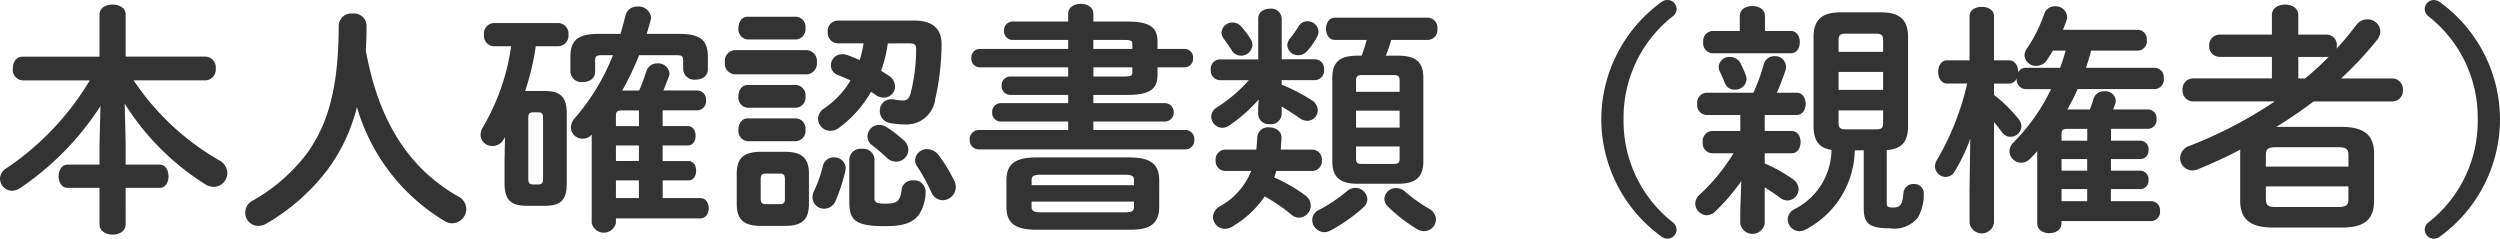 <svg xmlns="http://www.w3.org/2000/svg" width="185.868" height="17.748" viewBox="0 0 185.868 17.748"><path d="M9.81-8.01A18.985,18.985,0,0,0,15.822-2a1.189,1.189,0,0,0,.612.18,1.033,1.033,0,0,0,1.008-1.026A1.106,1.106,0,0,0,16.83-3.8a19.01,19.01,0,0,1-6.354-5.94H15.84a.8.8,0,0,0,.738-.882.79.79,0,0,0-.738-.882H9.882v-3.132c0-.5-.486-.738-.972-.738s-.972.234-.972.738V-11.5H2.214c-.486,0-.72.432-.72.882a.787.787,0,0,0,.72.882h5A20.582,20.582,0,0,1,1.008-3.2.943.943,0,0,0,.54-2.43a.914.914,0,0,0,.9.9,1.164,1.164,0,0,0,.594-.2A21.158,21.158,0,0,0,8.01-7.83L7.938-5.04v1.566H5.562c-.432,0-.666.432-.666.864s.234.864.666.864H7.938V.972c0,.5.486.756.972.756s.972-.252.972-.756V-1.746H12.42c.432,0,.648-.432.648-.864s-.216-.864-.648-.864H9.882V-5.04Zm17.928-3.942q.054-.891.054-1.89a.927.927,0,0,0-1.026-.864.934.934,0,0,0-1.044.864c0,4.752-.846,7.47-2.394,9.576A13.111,13.111,0,0,1,19.314-.792a.988.988,0,0,0-.54.882.967.967,0,0,0,.954.99,1.249,1.249,0,0,0,.63-.18,15.361,15.361,0,0,0,4.518-3.978,13.026,13.026,0,0,0,2.2-4.68,14.639,14.639,0,0,0,6.552,8.5,1.059,1.059,0,0,0,.54.144A1.072,1.072,0,0,0,35.208-.18a1.062,1.062,0,0,0-.612-.936C30.474-3.456,28.566-7.4,27.738-11.952ZM46.8-8.982a23.474,23.474,0,0,0,1.26-2.628h2.772c.432,0,.5.09.5.432v.63a.825.825,0,0,0,.918.756c.468,0,.918-.252.918-.756v-.918c0-1.17-.45-1.728-2.106-1.728H48.618c.108-.342.2-.666.288-1.008a.9.9,0,0,0,.036-.216.923.923,0,0,0-.99-.81.885.885,0,0,0-.918.7c-.108.45-.234.882-.36,1.332h-1.62c-1.656,0-2.106.558-2.106,1.728v1.1a.825.825,0,0,0,.918.756c.468,0,.918-.252.918-.756v-.81c0-.342.072-.432.5-.432h.828A16.2,16.2,0,0,1,43.29-6.948a1.085,1.085,0,0,0-.306.7.864.864,0,0,0,.882.846.874.874,0,0,0,.666-.306V.864a.922.922,0,0,0,1.8,0V.522H52.6c.432,0,.63-.378.63-.756s-.2-.756-.63-.756h-2.79V-2.3h1.908c.4,0,.576-.36.576-.72s-.18-.72-.576-.72H49.806V-4.9h1.872c.4,0,.576-.36.576-.72s-.18-.72-.576-.72H49.806v-1.17H52.4a.675.675,0,0,0,.63-.738.665.665,0,0,0-.63-.738H49.86c.162-.378.288-.72.4-1.026a.707.707,0,0,0,.054-.252.842.842,0,0,0-.9-.738.824.824,0,0,0-.81.558c-.126.4-.324.954-.54,1.458ZM46.332-.99V-2.3h1.71V-.99Zm0-2.754V-4.9h1.71v1.152Zm0-2.592v-.792c0-.252.09-.378.4-.378h1.314v1.17ZM38.052-3.87v1.764c0,1.188.414,1.692,1.62,1.692h1.386c1.242,0,1.62-.5,1.62-1.692V-7.254c0-1.188-.414-1.692-1.62-1.692H39.582a19.078,19.078,0,0,0,.792-3.33h1.692a.784.784,0,0,0,.738-.864A.784.784,0,0,0,42.066-14H37.242a.782.782,0,0,0-.72.864.782.782,0,0,0,.72.864h1.3A16.314,16.314,0,0,1,36.468-6.3a1.11,1.11,0,0,0-.2.612.854.854,0,0,0,.9.828.946.946,0,0,0,.792-.45,1.343,1.343,0,0,0,.126-.216ZM40.194-2c-.324,0-.378-.144-.378-.432v-4.5c0-.342.09-.432.378-.432h.342c.288,0,.378.09.378.432v4.5c0,.342-.09.432-.378.432ZM58.9,1.08c1.206,0,1.782-.4,1.782-1.638V-2.79c0-1.1-.45-1.638-1.782-1.638H57.114c-1.35,0-1.8.54-1.8,1.638V-.558c0,1.1.45,1.638,1.8,1.638ZM57.474-.54c-.288,0-.378-.108-.378-.4V-2.394c0-.306.09-.414.378-.414h1.044c.288,0,.378.108.378.414V-.936c0,.306-.09.4-.378.4ZM68.112-12.492c.45,0,.54.108.54.45a13.2,13.2,0,0,1-.414,3.276c-.108.4-.288.522-.576.522a4.2,4.2,0,0,1-.648-.072.876.876,0,0,0-.216-.018.841.841,0,0,0-.846.882.889.889,0,0,0,.756.882,6.193,6.193,0,0,0,1.134.108,2.146,2.146,0,0,0,2.232-1.89,18.943,18.943,0,0,0,.468-4.032c.018-1.134-.594-1.8-2.034-1.8H62.8a.766.766,0,0,0-.72.846.776.776,0,0,0,.72.846h1.944a7.738,7.738,0,0,1-.288,1.242c-.342-.144-.666-.288-.954-.378a1.223,1.223,0,0,0-.342-.054.829.829,0,0,0-.846.828.768.768,0,0,0,.522.72c.324.126.63.252.936.4a6.476,6.476,0,0,1-1.944,2.07.95.95,0,0,0-.468.792.92.92,0,0,0,.936.882,1.017,1.017,0,0,0,.594-.2,8.737,8.737,0,0,0,2.412-2.7c.126.072.234.162.342.234a1.017,1.017,0,0,0,.594.2.83.83,0,0,0,.846-.828.987.987,0,0,0-.5-.828c-.162-.108-.342-.216-.54-.342a9.61,9.61,0,0,0,.5-2.034ZM63.684-.7c0,1.35.432,1.8,2.664,1.8,1.494,0,2.052-.306,2.484-.81a3.107,3.107,0,0,0,.522-1.818.838.838,0,0,0-.918-.774.8.8,0,0,0-.864.684c-.108.9-.36,1.044-1.206,1.044-.612,0-.81-.072-.81-.4v-2.9a.833.833,0,0,0-.936-.774.833.833,0,0,0-.936.774Zm-.306-2.25a1.215,1.215,0,0,0,.036-.252.829.829,0,0,0-.864-.81.819.819,0,0,0-.828.63,9.191,9.191,0,0,1-.648,1.836,1.152,1.152,0,0,0-.126.5.848.848,0,0,0,.864.846.916.916,0,0,0,.864-.612A13.565,13.565,0,0,0,63.378-2.952Zm-2.844-7.236a.807.807,0,0,0,.738-.9.807.807,0,0,0-.738-.9H55.152a.805.805,0,0,0-.72.9.805.805,0,0,0,.72.9Zm-.81-2.592a.762.762,0,0,0,.7-.846.752.752,0,0,0-.7-.846h-3.6c-.45,0-.684.414-.684.846a.761.761,0,0,0,.684.846Zm0,5.076a.762.762,0,0,0,.7-.846.752.752,0,0,0-.7-.846h-3.6c-.45,0-.684.414-.684.846a.761.761,0,0,0,.684.846Zm0,2.484a.762.762,0,0,0,.7-.846.752.752,0,0,0-.7-.846h-3.6c-.45,0-.684.414-.684.846a.761.761,0,0,0,.684.846Zm10.6,1.044a1.059,1.059,0,0,0-.846-.45.864.864,0,0,0-.9.81.792.792,0,0,0,.144.468,13.5,13.5,0,0,1,1.044,1.89.953.953,0,0,0,.864.63A.991.991,0,0,0,71.6-1.8a1.1,1.1,0,0,0-.126-.5A11.309,11.309,0,0,0,70.326-4.176ZM66.51-6.228a1.069,1.069,0,0,0-.612-.2.873.873,0,0,0-.864.846.817.817,0,0,0,.342.666A13.208,13.208,0,0,1,66.456-4a1.018,1.018,0,0,0,.7.306.915.915,0,0,0,.918-.882.991.991,0,0,0-.36-.72A9.112,9.112,0,0,0,66.51-6.228Zm13.446-6.516v.666h-6.57a.638.638,0,0,0-.63.684.638.638,0,0,0,.63.684h6.57v.684h-4.3a.642.642,0,0,0-.648.684.642.642,0,0,0,.648.684h4.3v.612H74.97a.646.646,0,0,0-.666.684.646.646,0,0,0,.666.684h4.986v.63H73.3a.676.676,0,0,0-.666.72.676.676,0,0,0,.666.72H88.668a.665.665,0,0,0,.666-.72.665.665,0,0,0-.666-.72h-6.84v-.63H87.12a.661.661,0,0,0,.684-.684.661.661,0,0,0-.684-.684H81.828v-.612h2.538c1.728,0,2.232-.486,2.232-1.494v-.558h2a.642.642,0,0,0,.648-.684.642.642,0,0,0-.648-.684h-2v-.54c0-1.008-.5-1.494-2.232-1.494H81.828v-.576c0-.5-.468-.738-.936-.738s-.936.234-.936.738v.576H75.834a.642.642,0,0,0-.648.684.642.642,0,0,0,.648.684Zm1.872,0h2.25c.576,0,.648.072.648.324v.342h-2.9Zm2.9,2.034v.36c0,.252-.072.324-.648.324h-2.25v-.684ZM84.474,1.368c1.278,0,2.25-.234,2.25-1.71V-2.3c0-1.17-.576-1.71-2.25-1.71H77.616c-1.674,0-2.25.54-2.25,1.71V-.342c0,1.17.576,1.71,2.25,1.71ZM77.9.072c-.522,0-.666-.126-.666-.4v-.4h7.614v.4c0,.288-.144.4-.666.4Zm6.948-2.016H77.238v-.378c0-.288.144-.4.666-.4h6.282c.522,0,.666.108.666.4Zm9.234-5.778v.5a.79.79,0,0,0,.882.738.784.784,0,0,0,.864-.738v-.576c.45.27.918.576,1.332.864a.968.968,0,0,0,.576.2.783.783,0,0,0,.774-.792.866.866,0,0,0-.45-.738,13,13,0,0,0-2.232-1.152v-.342h2.484a.7.7,0,0,0,.666-.774.692.692,0,0,0-.666-.774H95.832v-3.024a.773.773,0,0,0-.864-.738c-.45,0-.882.234-.882.738V-11.3H91.224a.7.7,0,0,0-.666.774.713.713,0,0,0,.666.774h2.16A10.79,10.79,0,0,1,91.026-7.74a.831.831,0,0,0-.432.7.837.837,0,0,0,.828.828.913.913,0,0,0,.522-.18,11.607,11.607,0,0,0,2.178-1.926Zm9.486-3.852a8.945,8.945,0,0,0,.4-1.17h2.754a.744.744,0,0,0,.684-.828.744.744,0,0,0-.684-.828h-6.93c-.45,0-.666.414-.666.828s.216.828.666.828h2.358c-.108.4-.234.792-.378,1.17h-.324c-1.314,0-1.854.486-1.854,1.656v6.192c0,1.152.54,1.674,1.854,1.674h3.042c1.332,0,1.872-.522,1.872-1.674V-9.918c0-1.17-.54-1.656-1.872-1.656ZM101.79-3.528c-.288,0-.432-.054-.432-.378v-.918h3.24v.918c0,.306-.126.378-.432.378Zm-.432-3.96h3.24v1.26h-3.24Zm3.24-1.4h-3.24v-.846c0-.306.126-.4.432-.4h2.376c.306,0,.432.09.432.4ZM91.62-4.59a.724.724,0,0,0-.7.792.724.724,0,0,0,.7.792h1.944A5.176,5.176,0,0,1,91.242-.378a.958.958,0,0,0-.522.792A.9.9,0,0,0,91.6,1.3a1.073,1.073,0,0,0,.576-.18,7.491,7.491,0,0,0,2.394-2.232A12.664,12.664,0,0,1,96.516.216a.9.9,0,0,0,.612.252.908.908,0,0,0,.864-.9.965.965,0,0,0-.432-.774A11.822,11.822,0,0,0,95.274-2.52l.162-.486h2.682a.724.724,0,0,0,.7-.792.724.724,0,0,0-.7-.792H95.76l.054-.846c.036-.54-.45-.81-.918-.81a.8.8,0,0,0-.882.72c-.018.324-.036.648-.072.936Zm5.454-9.144a7.173,7.173,0,0,1-.612.864.86.86,0,0,0-.216.522.8.8,0,0,0,.828.738.876.876,0,0,0,.648-.306,4.869,4.869,0,0,0,.738-1.062.876.876,0,0,0,.108-.4.813.813,0,0,0-.828-.756A.753.753,0,0,0,97.074-13.734Zm-5.526.936c.2.27.4.558.558.81a.8.8,0,0,0,.684.414.852.852,0,0,0,.864-.792.8.8,0,0,0-.126-.432,6.622,6.622,0,0,0-.7-.936.849.849,0,0,0-.648-.306.813.813,0,0,0-.828.756A.849.849,0,0,0,91.548-12.8Zm9.126,11.3a11.167,11.167,0,0,1-2.088,1.4A.815.815,0,0,0,98.1.648a.927.927,0,0,0,.9.9,1.134,1.134,0,0,0,.5-.144A12.728,12.728,0,0,0,101.9-.288.836.836,0,0,0,102.2-.9a.893.893,0,0,0-.9-.846A.945.945,0,0,0,100.674-1.494Zm4.338.036a1.022,1.022,0,0,0-.666-.27.857.857,0,0,0-.882.792.815.815,0,0,0,.27.594,12.423,12.423,0,0,0,2.142,1.656,1.042,1.042,0,0,0,.54.162A.892.892,0,0,0,107.3.612a.925.925,0,0,0-.522-.81A11.9,11.9,0,0,1,105.012-1.458Zm14.58-5.382a10.788,10.788,0,0,0,4.392,8.658.828.828,0,0,0,.54.216.686.686,0,0,0,.666-.648.7.7,0,0,0-.27-.558,9.555,9.555,0,0,1-3.672-7.668,9.555,9.555,0,0,1,3.672-7.668.7.7,0,0,0,.27-.558.686.686,0,0,0-.666-.648.828.828,0,0,0-.54.216A10.788,10.788,0,0,0,119.592-6.84Zm10.332,6.8V.9a.921.921,0,0,0,1.818,0V-1.782c.4.252.81.522,1.17.792a.913.913,0,0,0,.522.18.85.85,0,0,0,.828-.828.942.942,0,0,0-.45-.774,11.788,11.788,0,0,0-2.07-1.152V-4.32h2c.45,0,.666-.414.666-.828s-.216-.828-.666-.828h-2V-7.164h2.376c.45,0,.666-.414.666-.828s-.216-.828-.666-.828h-1.476c.216-.486.432-1.026.648-1.674a.7.7,0,0,0,.036-.27.812.812,0,0,0-.864-.774.8.8,0,0,0-.792.612A14.314,14.314,0,0,1,130.9-8.82h-3.51a.743.743,0,0,0-.666.828.743.743,0,0,0,.666.828h2.538v1.188H127.8a.743.743,0,0,0-.666.828.743.743,0,0,0,.666.828h1.62a13.868,13.868,0,0,1-2.5,3.06.931.931,0,0,0-.342.684.885.885,0,0,0,.846.864.942.942,0,0,0,.666-.306A15.214,15.214,0,0,0,130-2.25Zm9.18-4.5V-.27c0,1.116.324,1.53,1.944,1.53a2.238,2.238,0,0,0,2.088-.81,3.531,3.531,0,0,0,.432-1.782.7.7,0,0,0-.756-.7.718.718,0,0,0-.756.684c-.072.9-.27,1.062-.792,1.062-.378,0-.45-.072-.45-.342V-4.554c1.17-.09,1.584-.666,1.584-1.8V-12.96c0-1.242-.576-1.836-2-1.836h-3.024c-1.422,0-2,.594-2,1.836v6.606c0,1.044.36,1.638,1.332,1.782a5,5,0,0,1-2.754,4.41.865.865,0,0,0-.5.756.892.892,0,0,0,.864.882.959.959,0,0,0,.432-.108,6.782,6.782,0,0,0,3.69-5.9ZM137.718-6.1c-.36,0-.486-.126-.486-.468v-.936h3.312v.936c0,.342-.108.468-.486.468Zm-.486-4.266h3.312v1.332h-3.312Zm3.312-1.494h-3.312v-.864c0-.36.126-.486.486-.486h2.34c.378,0,.486.126.486.486ZM129.888-13.41h-2.052a.743.743,0,0,0-.666.828.743.743,0,0,0,.666.828h5.85c.45,0,.666-.414.666-.828s-.216-.828-.666-.828H131.76v-1.116c0-.5-.468-.738-.936-.738s-.936.234-.936.738Zm.45,3.294c-.144-.378-.234-.558-.378-.864a.882.882,0,0,0-.81-.5.783.783,0,0,0-.828.72.731.731,0,0,0,.09.378c.162.36.234.522.378.864a.734.734,0,0,0,.72.468.839.839,0,0,0,.882-.756A.914.914,0,0,0,130.338-10.116Zm27.144,6.228H159.7a.619.619,0,0,0,.576-.684.619.619,0,0,0-.576-.684h-2.214v-.882h2.772a.645.645,0,0,0,.612-.72.645.645,0,0,0-.612-.72h-2.61c.054-.126.09-.252.144-.4a.722.722,0,0,0,.054-.27A.773.773,0,0,0,157-8.928a.8.8,0,0,0-.81.558c-.072.252-.18.522-.27.792h-1.674c.27-.5.54-.99.756-1.512h5.76a.706.706,0,0,0,.648-.792.706.706,0,0,0-.648-.792h-5.13c.126-.414.27-.846.378-1.278H159.5a.69.69,0,0,0,.648-.774.7.7,0,0,0-.648-.774h-5.58c.09-.234.18-.45.252-.684a.8.8,0,0,0,.054-.27.848.848,0,0,0-.9-.792.833.833,0,0,0-.81.576,10.776,10.776,0,0,1-1.26,2.538.911.911,0,0,0-.2.54.841.841,0,0,0,.882.774.948.948,0,0,0,.792-.432c.144-.234.306-.468.432-.7h.954c-.126.432-.252.864-.414,1.278h-2.574a.592.592,0,0,0-.54.342v-.036c0-.432-.234-.864-.684-.864h-1.116v-3.276c0-.468-.45-.7-.9-.7-.468,0-.918.234-.918.7v3.276H145.3c-.432,0-.666.432-.666.864s.234.864.684.864h1.476a19.894,19.894,0,0,1-2.232,5.652.974.974,0,0,0-.162.5.811.811,0,0,0,.792.792.784.784,0,0,0,.684-.432A13.046,13.046,0,0,0,147.024-5.4l-.054,3.672V.864a.921.921,0,0,0,1.818,0V-6.642q.3.351.594.756a.757.757,0,0,0,.63.342.8.8,0,0,0,.81-.774.879.879,0,0,0-.216-.558,10.618,10.618,0,0,0-1.818-1.782V-9.5H149.9a.628.628,0,0,0,.576-.378.706.706,0,0,0,.648.792h1.908a14.742,14.742,0,0,1-2.808,3.978.954.954,0,0,0-.288.648.889.889,0,0,0,.882.846.974.974,0,0,0,.684-.324c.18-.18.342-.36.5-.54V.9c0,.486.45.72.9.72s.9-.234.9-.72V.72h6.7a.675.675,0,0,0,.63-.738.665.665,0,0,0-.63-.738h-3.024v-.9H159.7a.619.619,0,0,0,.576-.684.619.619,0,0,0-.576-.684h-2.214Zm-3.672,0h1.908v.864H153.81Zm0-1.368v-.5c0-.252.09-.378.4-.378h1.512v.882Zm1.908,4.5H153.81v-.9h1.908Zm14.058-5.526a32.672,32.672,0,0,0,2.772-1.89h5.85a.8.8,0,0,0,.792-.864.8.8,0,0,0-.792-.846h-3.8a26.645,26.645,0,0,0,2.682-2.88,1.055,1.055,0,0,0,.234-.63.94.94,0,0,0-.972-.882,1,1,0,0,0-.81.414c-.468.612-.954,1.206-1.476,1.764a.876.876,0,0,0,.018-.216.762.762,0,0,0-.738-.828h-2.124V-14.6c0-.522-.486-.774-.972-.774-.5,0-.99.252-.99.774v1.458h-3.888a.78.78,0,0,0-.774.828.78.78,0,0,0,.774.828h3.888v1.6h-5.868a.784.784,0,0,0-.774.846.789.789,0,0,0,.774.864h6.084a32.259,32.259,0,0,1-6.354,3.312.977.977,0,0,0-.684.9.906.906,0,0,0,.9.918,1.033,1.033,0,0,0,.432-.09c1.062-.432,2.124-.918,3.15-1.458a1.548,1.548,0,0,0-.018.288v3.51c0,1.314.684,2,2.412,2h5.13c1.44,0,2.412-.4,2.412-2V-4.3c0-1.3-.666-1.98-2.412-1.98Zm1.638-3.6v-1.6h2.124a.4.4,0,0,0,.144-.018,21.369,21.369,0,0,1-1.764,1.62ZM169.776-.324C169.308-.324,169-.36,169-.9v-.954h6.138V-.9c0,.432-.162.576-.792.576ZM175.14-3.33H169v-.864c0-.432.144-.576.774-.576h4.572c.63,0,.792.144.792.576Zm11.268-3.51a10.788,10.788,0,0,0-4.392-8.658.828.828,0,0,0-.54-.216.686.686,0,0,0-.666.648.7.7,0,0,0,.27.558,9.555,9.555,0,0,1,3.672,7.668A9.555,9.555,0,0,1,181.08.828a.7.7,0,0,0-.27.558.686.686,0,0,0,.666.648.828.828,0,0,0,.54-.216A10.788,10.788,0,0,0,186.408-6.84Z" transform="translate(-0.54 15.714)" fill="#333"/></svg>